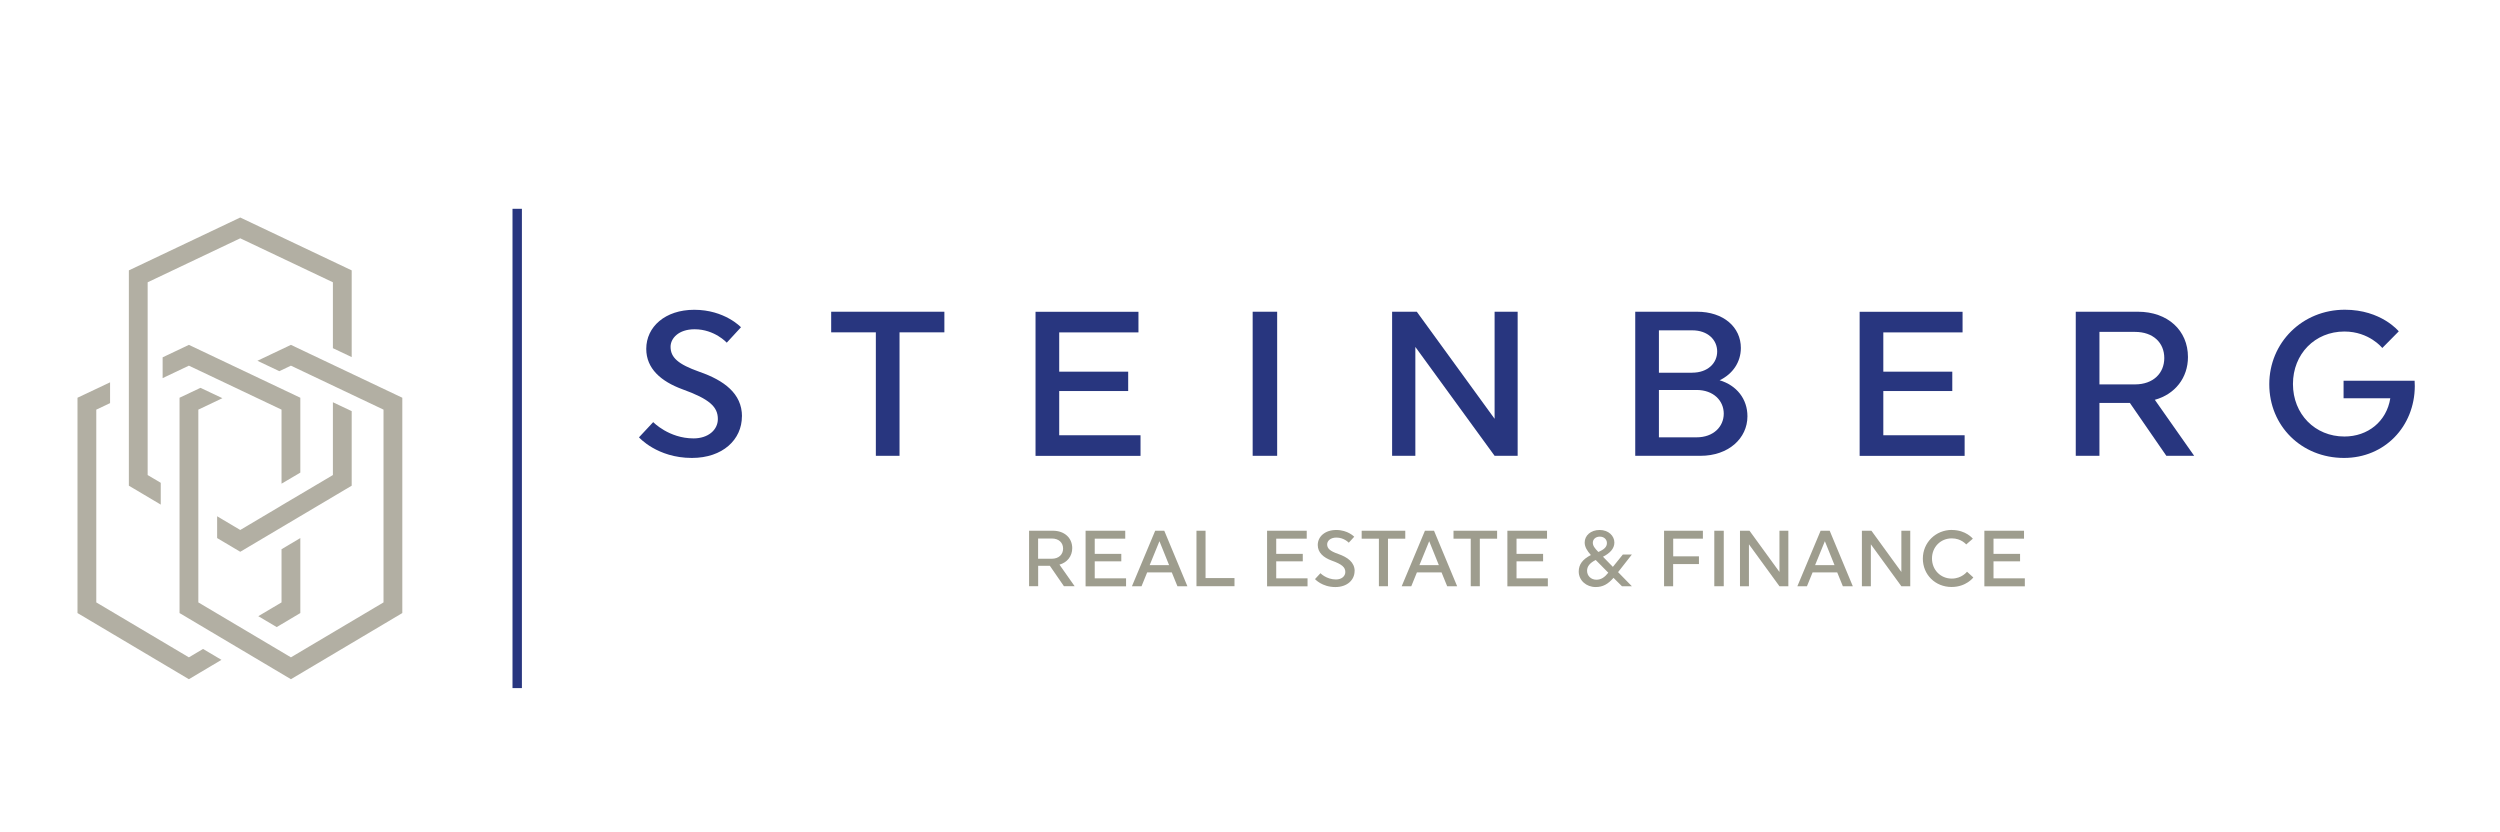 <?xml version="1.0" encoding="UTF-8"?>
<svg id="Ebene_1" xmlns="http://www.w3.org/2000/svg" version="1.1" viewBox="0 0 399.07 132.79">
  <!-- Generator: Adobe Illustrator 29.3.0, SVG Export Plug-In . SVG Version: 2.1.0 Build 146)  -->
  <defs>
    <style>
      .st0 {
        fill: #b2afa3;
      }

      .st1 {
        fill: #28367f;
      }

      .st2 {
        fill: none;
        stroke: #28367f;
        stroke-miterlimit: 10;
        stroke-width: 1.5px;
      }

      .st3 {
        fill: #9e9d8e;
      }
    </style>
  </defs>
  <g>
    <polygon class="st0" points="49.32 56.42 46.44 55.05 41.09 57.59 44.59 59.25 46.44 58.37 49.32 59.74 61.22 65.39 61.22 96.16 49.32 103.22 46.44 104.93 31.66 96.16 31.66 73.58 31.66 65.39 35.5 63.56 32 61.91 28.66 63.49 28.66 73.58 28.66 97.86 46.44 108.42 49.32 106.71 64.22 97.86 64.22 63.49 49.32 56.42"/>
    <g>
      <polygon class="st0" points="30.15 104.93 15.37 96.16 15.37 65.39 17.57 64.35 17.57 61.03 12.37 63.49 12.37 97.86 30.15 108.42 35.35 105.33 32.41 103.59 30.15 104.93"/>
      <polygon class="st0" points="30.15 55.05 25.96 57.04 25.96 60.36 30.15 58.37 44.94 65.39 44.94 74.46 44.94 77.21 47.94 75.44 47.94 74.46 47.94 63.49 30.15 55.05"/>
      <polygon class="st0" points="44.94 96.16 41.23 98.36 44.17 100.1 47.94 97.86 47.94 85.89 44.94 87.67 44.94 96.16"/>
    </g>
    <g>
      <polygon class="st0" points="53.14 75.83 47.94 78.91 47.94 78.91 44.94 80.68 44.94 80.69 38.35 84.6 34.66 82.41 34.66 85.89 38.35 88.08 56.14 77.53 56.14 65.63 53.14 64.21 53.14 75.83"/>
      <polygon class="st0" points="38.35 34.72 20.57 43.16 20.57 77.53 25.66 80.55 25.66 77.07 23.57 75.83 23.57 45.06 38.35 38.04 53.14 45.06 53.14 55.58 56.14 57 56.14 43.16 38.35 34.72"/>
    </g>
  </g>
  <g>
    <g>
      <path class="st1" d="M118.43,66.46c0,3.71-3.06,6.64-7.99,6.64-5.55,0-8.44-3.29-8.44-3.29l2.27-2.43s2.5,2.6,6.44,2.6c2.33,0,3.88-1.35,3.88-3.09,0-1.94-1.31-3.19-5.68-4.76-3.39-1.25-5.75-3.29-5.75-6.44,0-3.52,3.02-6.24,7.66-6.24,4.86,0,7.46,2.79,7.46,2.79l-2.27,2.46s-1.94-2.14-5.13-2.14c-2.6,0-3.84,1.48-3.84,2.79,0,1.71,1.18,2.79,4.63,4.01,3.88,1.35,6.77,3.45,6.77,7.1Z"/>
      <path class="st1" d="M143.59,53.05v19.71h-3.78v-19.71h-7.13v-3.29h18.07v3.29h-7.16Z"/>
      <path class="st1" d="M165.3,72.77v-23h16.43v3.29h-12.65v6.27h11.01v3.09h-11.01v7.06h12.98v3.29h-16.76Z"/>
      <path class="st1" d="M199.96,49.76h3.91v23h-3.91v-23Z"/>
      <path class="st1" d="M225.93,55.38v17.38h-3.71v-23h3.94l12.42,17.09v-17.09h3.68v23h-3.68l-12.65-17.38Z"/>
      <path class="st1" d="M270.89,49.76c4.24,0,7,2.47,7,5.78,0,2.27-1.31,4.17-3.39,5.16,2.73.82,4.44,2.99,4.44,5.75,0,3.52-3.02,6.31-7.49,6.31h-10.42v-23h9.86ZM270.13,59.49c2.46,0,3.98-1.51,3.98-3.38s-1.51-3.38-3.98-3.38h-5.32v6.77h5.32ZM264.81,69.81h6.01c2.7,0,4.34-1.71,4.34-3.78s-1.64-3.78-4.34-3.78h-6.01v7.56Z"/>
      <path class="st1" d="M296.85,72.77v-23h16.43v3.29h-12.65v6.27h11.01v3.09h-11.01v7.06h12.98v3.29h-16.76Z"/>
      <path class="st1" d="M331.35,49.76h9.92c4.77,0,7.99,2.99,7.99,7.23,0,3.32-2.07,5.95-5.29,6.83l6.28,8.94h-4.44l-5.82-8.44h-4.86v8.44h-3.78v-23ZM335.13,52.98v8.38h5.68c2.89,0,4.67-1.77,4.67-4.21s-1.77-4.17-4.67-4.17h-5.68Z"/>
      <path class="st1" d="M385.47,61.63c-.03,6.47-4.83,11.47-11.3,11.47-6.8,0-11.93-5.12-11.93-11.76s5.26-11.9,12.06-11.9c5.82,0,8.61,3.45,8.61,3.45l-2.63,2.66s-2.07-2.63-6.05-2.63c-4.7,0-8.21,3.58-8.21,8.38s3.52,8.38,8.21,8.38c3.75,0,6.74-2.4,7.33-6.11h-7.46v-2.79h11.34s.03.43.03.85Z"/>
    </g>
    <g>
      <path class="st3" d="M164.26,84.72h3.82c1.84,0,3.08,1.15,3.08,2.78,0,1.28-.8,2.29-2.04,2.63l2.42,3.44h-1.71l-2.24-3.25h-1.87v3.25h-1.45v-8.86ZM165.71,85.96v3.23h2.19c1.11,0,1.8-.68,1.8-1.62s-.68-1.61-1.8-1.61h-2.19Z"/>
      <path class="st3" d="M173.29,93.58v-8.86h6.33v1.27h-4.87v2.42h4.24v1.19h-4.24v2.72h5v1.27h-6.45Z"/>
      <path class="st3" d="M189.54,93.58h-1.59l-.9-2.21h-3.93l-.9,2.21h-1.53l3.71-8.86h1.45l3.69,8.86ZM183.52,90.21h3.1l-1.54-3.82-1.56,3.82Z"/>
      <path class="st3" d="M190.99,93.58v-8.86h1.45v7.56h4.62v1.29h-6.07Z"/>
      <path class="st3" d="M202.26,93.58v-8.86h6.33v1.27h-4.87v2.42h4.24v1.19h-4.24v2.72h5v1.27h-6.45Z"/>
      <path class="st3" d="M216.23,91.15c0,1.43-1.18,2.56-3.07,2.56-2.14,0-3.25-1.27-3.25-1.27l.87-.94s.96,1,2.48,1c.9,0,1.49-.52,1.49-1.19,0-.75-.5-1.23-2.19-1.83-1.3-.48-2.21-1.27-2.21-2.48,0-1.35,1.16-2.4,2.95-2.4,1.87,0,2.87,1.08,2.87,1.08l-.87.95s-.75-.82-1.97-.82c-1,0-1.48.57-1.48,1.08,0,.66.45,1.08,1.78,1.54,1.49.52,2.61,1.33,2.61,2.73Z"/>
      <path class="st3" d="M221.56,85.99v7.59h-1.45v-7.59h-2.75v-1.27h6.96v1.27h-2.76Z"/>
      <path class="st3" d="M232.6,93.58h-1.59l-.9-2.21h-3.93l-.9,2.21h-1.53l3.71-8.86h1.45l3.69,8.86ZM226.58,90.21h3.1l-1.54-3.82-1.56,3.82Z"/>
      <path class="st3" d="M236.22,85.99v7.59h-1.45v-7.59h-2.75v-1.27h6.96v1.27h-2.76Z"/>
      <path class="st3" d="M240.62,93.58v-8.86h6.33v1.27h-4.87v2.42h4.24v1.19h-4.24v2.72h5v1.27h-6.45Z"/>
      <path class="st3" d="M260.49,88.52l-2.2,2.81,2.2,2.25h-1.58l-1.35-1.34c-.89,1.02-1.71,1.47-2.85,1.47-1.49,0-2.7-1.06-2.7-2.48,0-1.13.62-1.95,1.94-2.63-.61-.68-.99-1.3-.99-2,0-1.11.96-2,2.39-2s2.35.95,2.35,2.01c0,.97-.72,1.71-1.82,2.26l1.58,1.62,1.59-1.97h1.43ZM256.72,91.43v-.02s-2-2.02-2-2.02c-.89.44-1.38.99-1.38,1.72,0,.8.62,1.43,1.49,1.43.75,0,1.32-.39,1.88-1.1ZM255.14,88.11c.94-.4,1.37-.81,1.37-1.43,0-.56-.45-1.02-1.13-1.02s-1.12.43-1.12.97c0,.49.28.86.88,1.48Z"/>
      <path class="st3" d="M267.08,90.04v3.54h-1.45v-8.86h6.2v1.27h-4.74v2.82h4.11v1.23h-4.11Z"/>
      <path class="st3" d="M273.65,84.72h1.51v8.86h-1.51v-8.86Z"/>
      <path class="st3" d="M279.18,86.89v6.69h-1.43v-8.86h1.52l4.78,6.58v-6.58h1.42v8.86h-1.42l-4.87-6.69Z"/>
      <path class="st3" d="M295.76,93.58h-1.59l-.9-2.21h-3.93l-.9,2.21h-1.53l3.71-8.86h1.45l3.69,8.86ZM289.74,90.21h3.1l-1.54-3.82-1.56,3.82Z"/>
      <path class="st3" d="M298.64,86.89v6.69h-1.43v-8.86h1.52l4.78,6.58v-6.58h1.42v8.86h-1.42l-4.87-6.69Z"/>
      <path class="st3" d="M311.58,84.6c2.24,0,3.34,1.39,3.34,1.39l-1.06.92s-.78-.97-2.3-.97c-1.8,0-3.16,1.39-3.16,3.21s1.37,3.21,3.16,3.21c1.59,0,2.43-1.09,2.43-1.1l1.01.92s-1.13,1.52-3.47,1.52c-2.61,0-4.59-1.97-4.59-4.53s2.04-4.58,4.64-4.58Z"/>
      <path class="st3" d="M316.76,93.58v-8.86h6.33v1.27h-4.87v2.42h4.24v1.19h-4.24v2.72h5v1.27h-6.45Z"/>
    </g>
  </g>
  <line class="st2" x1="82.56" y1="33.33" x2="82.56" y2="109.84"/>
</svg>